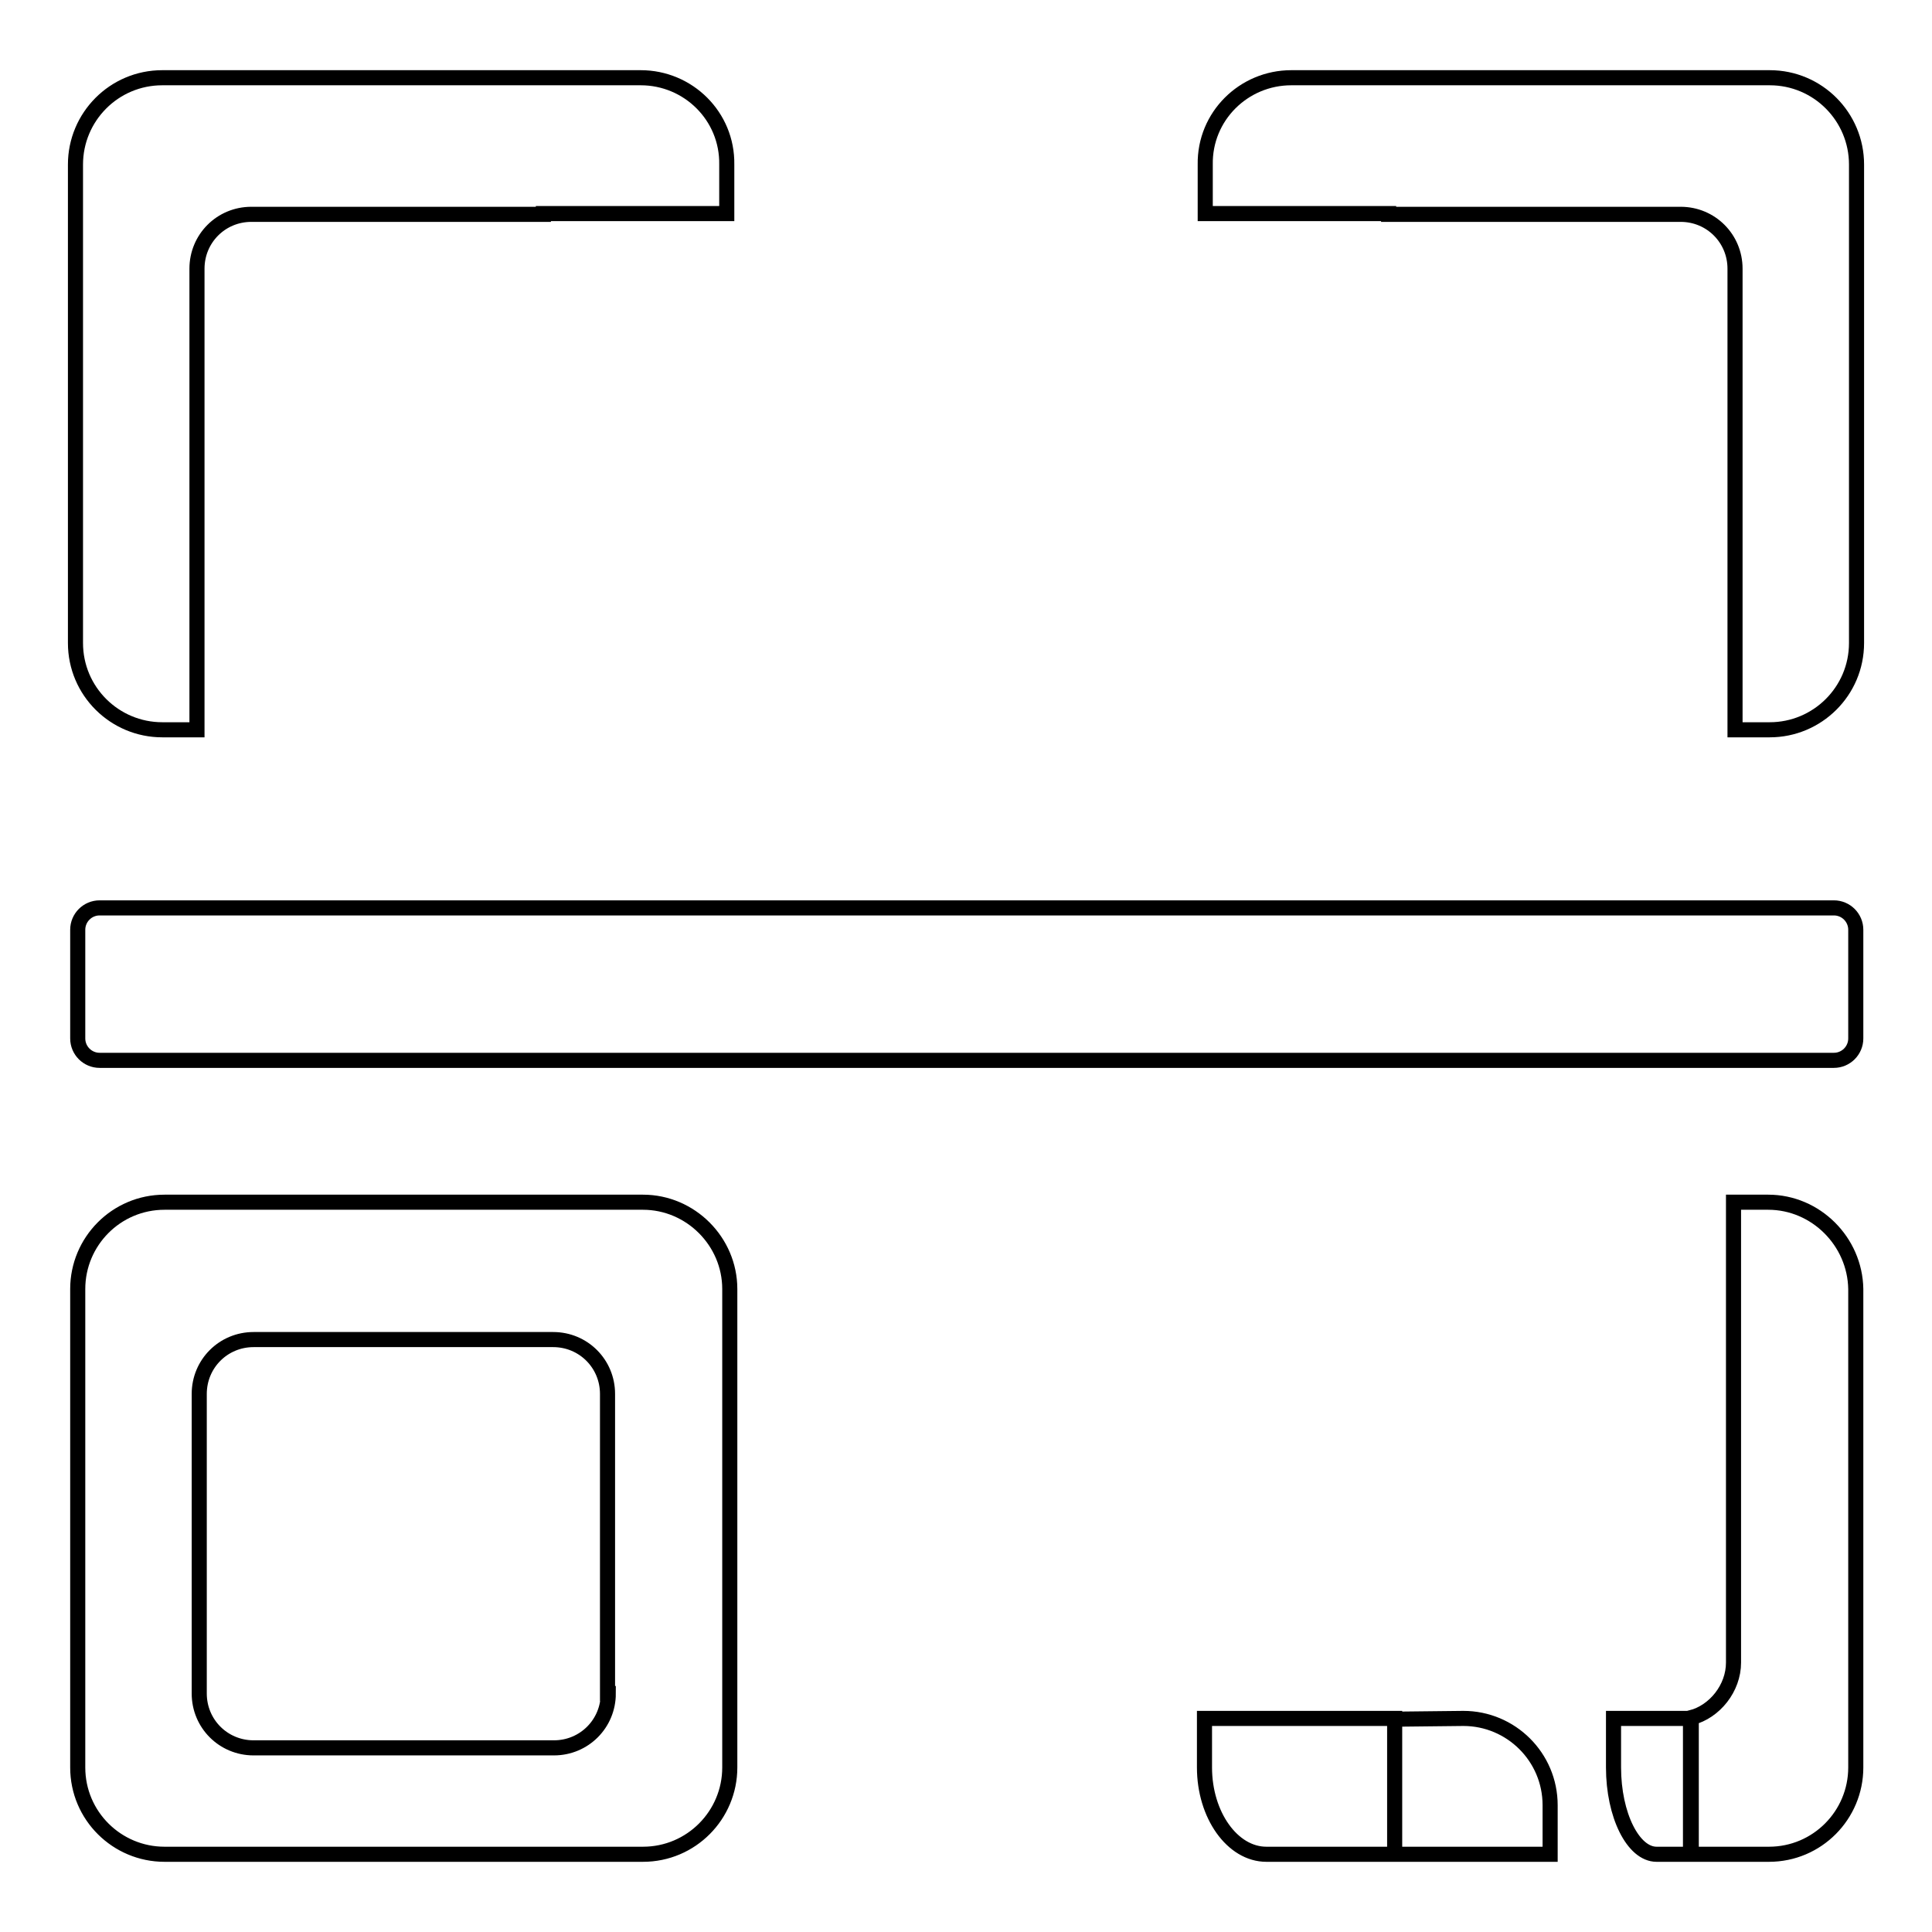 <?xml version="1.0" encoding="utf-8"?>
<!-- Svg Vector Icons : http://www.onlinewebfonts.com/icon -->
<!DOCTYPE svg PUBLIC "-//W3C//DTD SVG 1.1//EN" "http://www.w3.org/Graphics/SVG/1.1/DTD/svg11.dtd">
<svg version="1.1" xmlns="http://www.w3.org/2000/svg" xmlns:xlink="http://www.w3.org/1999/xlink" x="0px" y="0px" viewBox="0 0 256 256" enable-background="new 0 0 256 256" xml:space="preserve">
<g> <path stroke-width="2" fill-opacity="0" stroke="#000000"  d="M85.2,159.3H21.8c-6.4,0-11.5,5.2-11.5,11.5v63.4c0,6.4,5.2,11.5,11.5,11.5h63.4c6.4,0,11.5-5.2,11.5-11.5 v-63.4C96.7,164.5,91.5,159.3,85.2,159.3z M80.6,224.4c0,4-3.2,7.2-7.2,7.2H33.6c-4,0-7.2-3.2-7.2-7.2v-39.7c0-4,3.2-7.2,7.2-7.2 h39.7c4,0,7.2,3.2,7.2,7.2V224.4z M84.9,10.3H21.5c-6.4,0-11.5,5.2-11.5,11.5v63.4c0,6.4,5.2,11.5,11.5,11.5h4.6V64.8h0V35.6 c0-4,3.2-7.2,7.2-7.2h38.7v-0.1h24.3v-6.5C96.4,15.4,91.2,10.3,84.9,10.3z M171.1,10.3h63.4c6.4,0,11.5,5.2,11.5,11.5v63.4 c0,6.4-5.2,11.5-11.5,11.5h-4.6V64.8h0V35.6c0-4-3.2-7.2-7.2-7.2h-38.7v-0.1h-24.3v-6.5C159.6,15.4,164.8,10.3,171.1,10.3z  M245.9,137.6c0,1.6-1.3,2.9-2.9,2.9H13.2c-1.6,0-2.9-1.3-2.9-2.9v-14.4c0-1.6,1.3-2.9,2.9-2.9H243c1.6,0,2.9,1.3,2.9,2.9V137.6 L245.9,137.6z M184.8,245.7h-17c-4.5,0-8.2-5.2-8.2-11.5v-6.5h17.3l0,0l7.9,0V245.7z M205.4,245.7v-6.5c0-6.4-5.2-11.5-11.5-11.5 l-9.1,0.1v17.9H205.4z M224,227.7v18h-4.5c-3.1,0-5.7-5.2-5.7-11.5v-6.5H224L224,227.7z M234.3,159.3h-4.6v31.8h0v29.2 c0,3.4-2.5,6.5-5.6,7.3v18.1h10.3c6.4,0,11.5-5.2,11.5-11.5v-63.4C245.8,164.5,240.6,159.3,234.3,159.3z"/></g>
</svg>